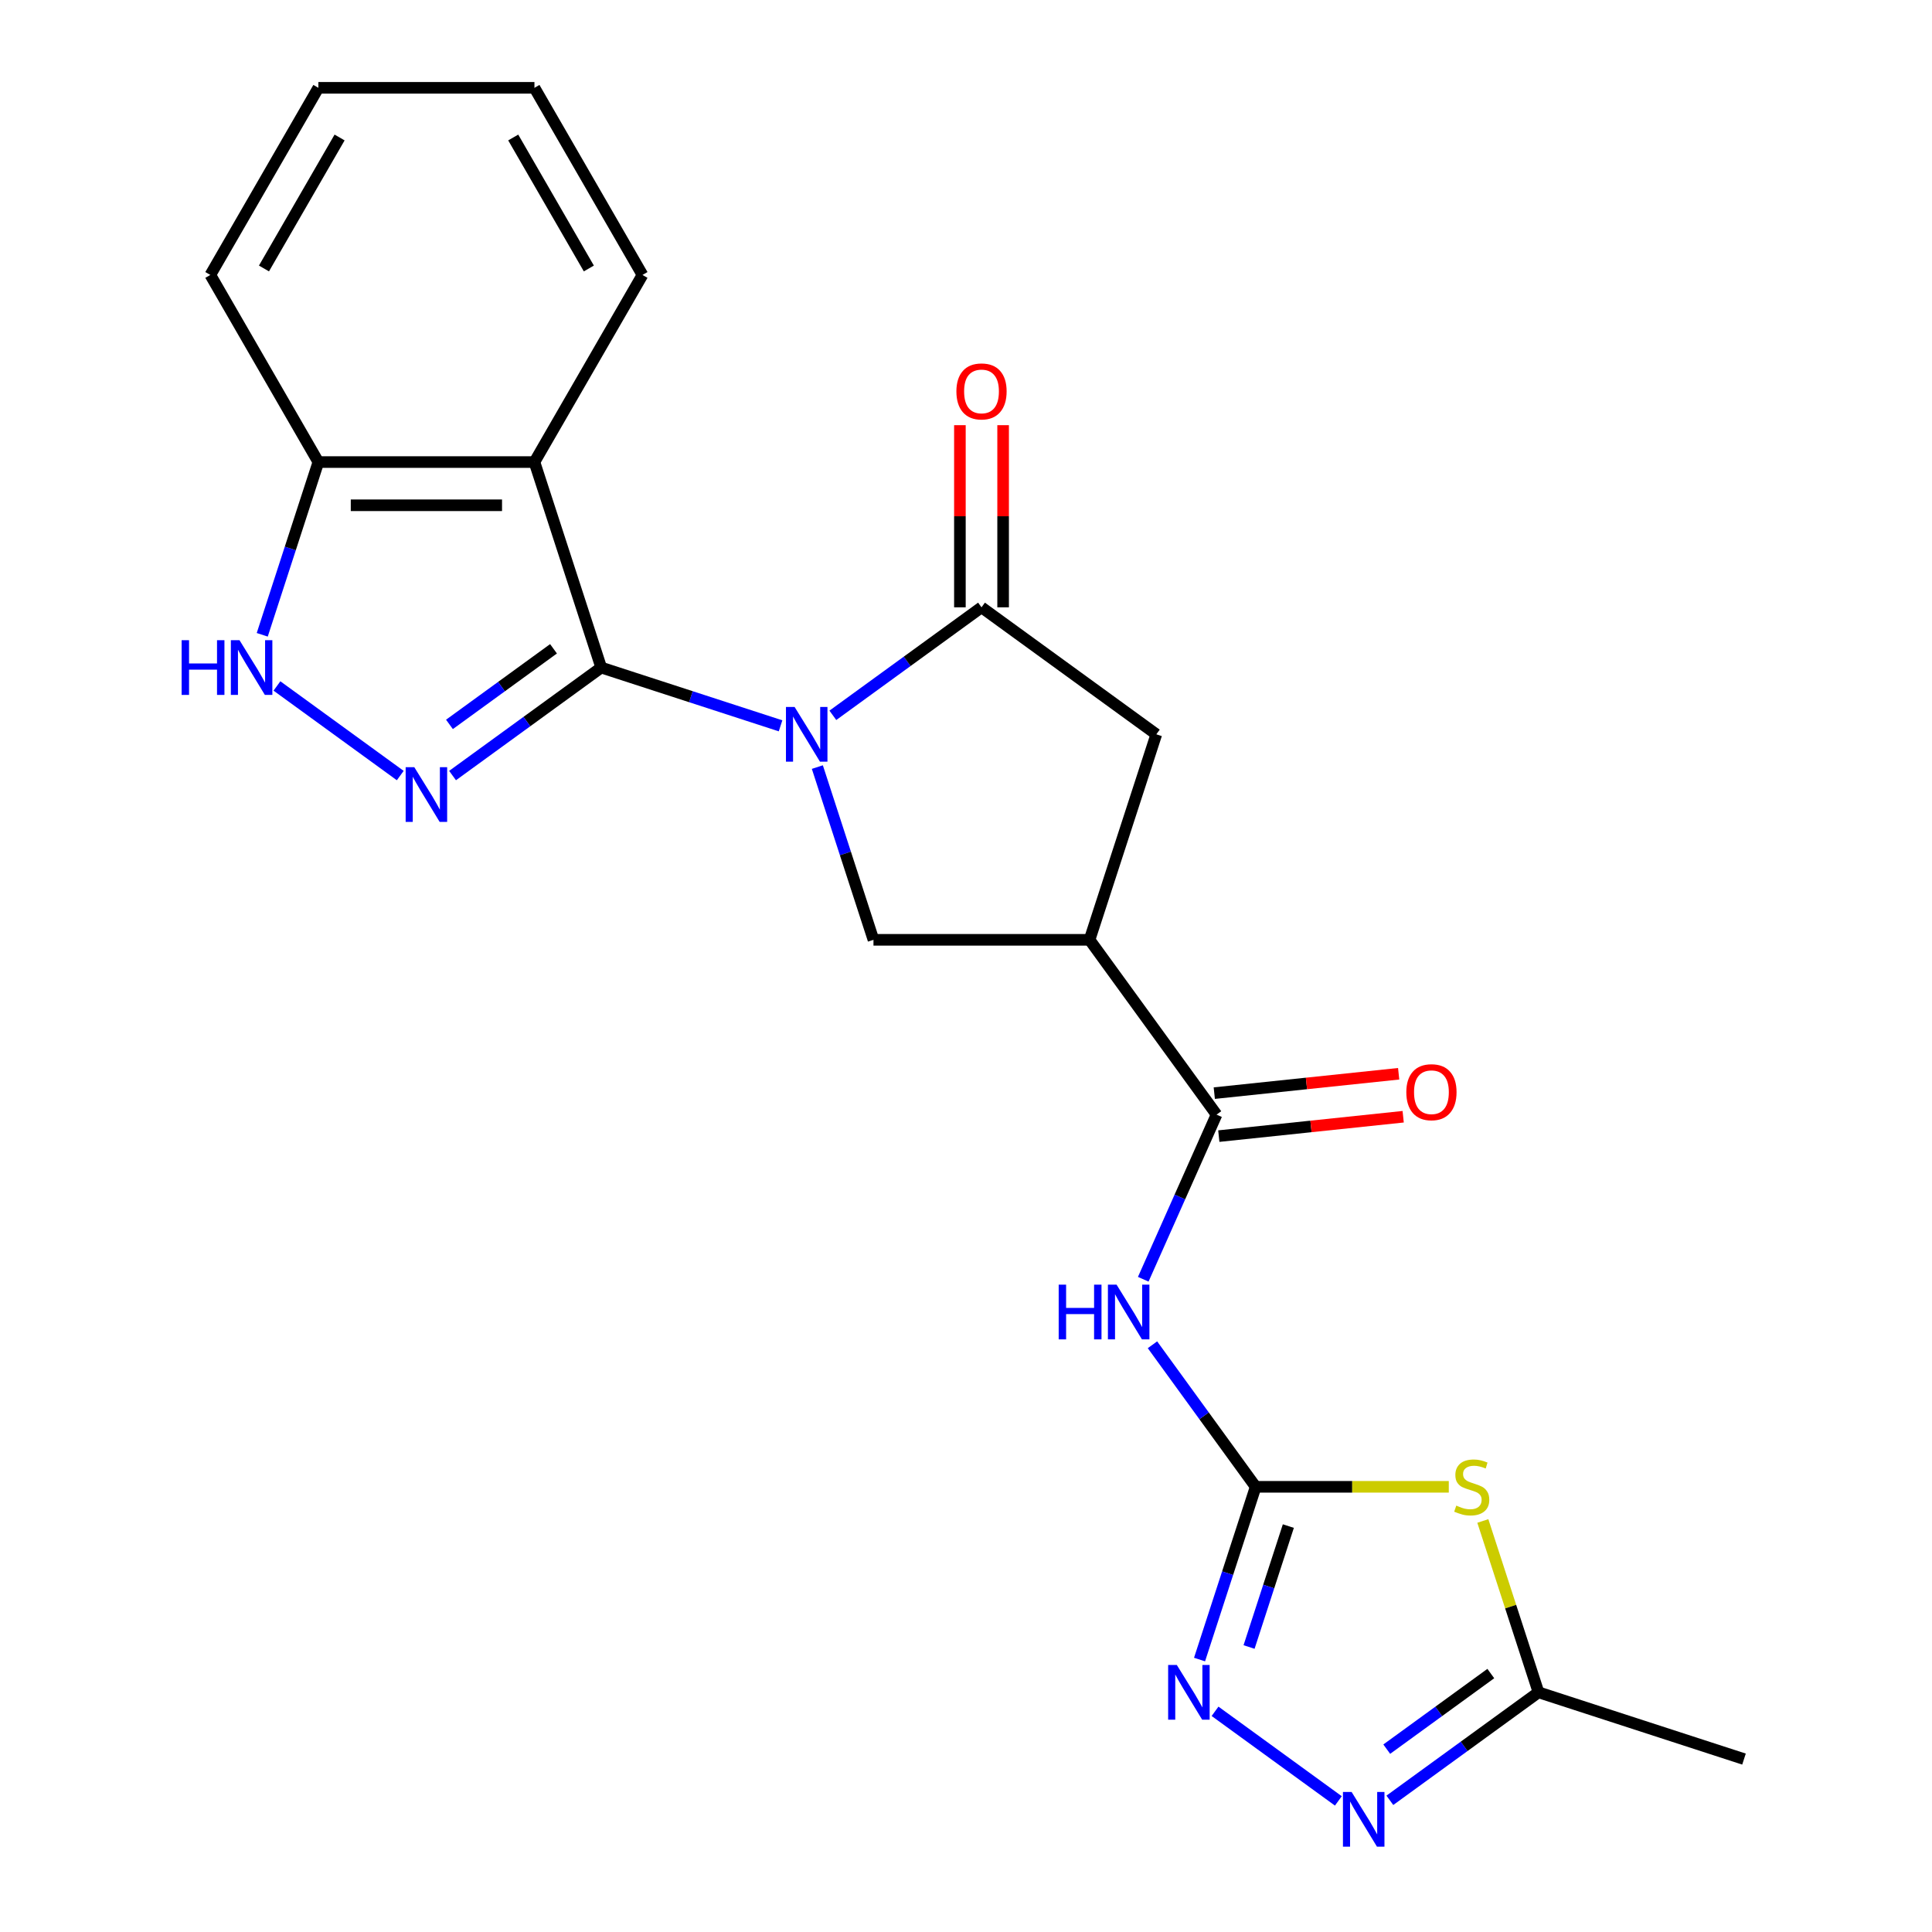 <?xml version='1.0' encoding='iso-8859-1'?>
<svg version='1.1' baseProfile='full'
              xmlns='http://www.w3.org/2000/svg'
                      xmlns:rdkit='http://www.rdkit.org/xml'
                      xmlns:xlink='http://www.w3.org/1999/xlink'
                  xml:space='preserve'
width='1000px' height='1000px' viewBox='0 0 1000 1000'>
<!-- END OF HEADER -->
<rect style='opacity:1.0;fill:#FFFFFF;stroke:none' width='1000' height='1000' x='0' y='0'> </rect>
<path class='bond-0' d='M 404.014,375.688 L 357.6,360.607' style='fill:none;fill-rule:evenodd;stroke:#0000FF;stroke-width:6px;stroke-linecap:butt;stroke-linejoin:miter;stroke-opacity:1' />
<path class='bond-0' d='M 357.6,360.607 L 311.186,345.526' style='fill:none;fill-rule:evenodd;stroke:#000000;stroke-width:6px;stroke-linecap:butt;stroke-linejoin:miter;stroke-opacity:1' />
<path class='bond-3' d='M 431.085,370.252 L 469.557,342.301' style='fill:none;fill-rule:evenodd;stroke:#0000FF;stroke-width:6px;stroke-linecap:butt;stroke-linejoin:miter;stroke-opacity:1' />
<path class='bond-3' d='M 469.557,342.301 L 508.028,314.35' style='fill:none;fill-rule:evenodd;stroke:#000000;stroke-width:6px;stroke-linecap:butt;stroke-linejoin:miter;stroke-opacity:1' />
<path class='bond-10' d='M 423.059,397.042 L 437.584,441.746' style='fill:none;fill-rule:evenodd;stroke:#0000FF;stroke-width:6px;stroke-linecap:butt;stroke-linejoin:miter;stroke-opacity:1' />
<path class='bond-10' d='M 437.584,441.746 L 452.109,486.45' style='fill:none;fill-rule:evenodd;stroke:#000000;stroke-width:6px;stroke-linecap:butt;stroke-linejoin:miter;stroke-opacity:1' />
<path class='bond-1' d='M 311.186,345.526 L 272.715,373.477' style='fill:none;fill-rule:evenodd;stroke:#000000;stroke-width:6px;stroke-linecap:butt;stroke-linejoin:miter;stroke-opacity:1' />
<path class='bond-1' d='M 272.715,373.477 L 234.243,401.428' style='fill:none;fill-rule:evenodd;stroke:#0000FF;stroke-width:6px;stroke-linecap:butt;stroke-linejoin:miter;stroke-opacity:1' />
<path class='bond-1' d='M 286.497,335.816 L 259.567,355.382' style='fill:none;fill-rule:evenodd;stroke:#000000;stroke-width:6px;stroke-linecap:butt;stroke-linejoin:miter;stroke-opacity:1' />
<path class='bond-1' d='M 259.567,355.382 L 232.637,374.947' style='fill:none;fill-rule:evenodd;stroke:#0000FF;stroke-width:6px;stroke-linecap:butt;stroke-linejoin:miter;stroke-opacity:1' />
<path class='bond-5' d='M 311.186,345.526 L 276.626,239.163' style='fill:none;fill-rule:evenodd;stroke:#000000;stroke-width:6px;stroke-linecap:butt;stroke-linejoin:miter;stroke-opacity:1' />
<path class='bond-12' d='M 207.171,401.428 L 143.347,355.057' style='fill:none;fill-rule:evenodd;stroke:#0000FF;stroke-width:6px;stroke-linecap:butt;stroke-linejoin:miter;stroke-opacity:1' />
<path class='bond-2' d='M 649.931,769.575 L 623.222,732.814' style='fill:none;fill-rule:evenodd;stroke:#000000;stroke-width:6px;stroke-linecap:butt;stroke-linejoin:miter;stroke-opacity:1' />
<path class='bond-2' d='M 623.222,732.814 L 596.514,696.053' style='fill:none;fill-rule:evenodd;stroke:#0000FF;stroke-width:6px;stroke-linecap:butt;stroke-linejoin:miter;stroke-opacity:1' />
<path class='bond-4' d='M 649.931,769.575 L 699.912,769.575' style='fill:none;fill-rule:evenodd;stroke:#000000;stroke-width:6px;stroke-linecap:butt;stroke-linejoin:miter;stroke-opacity:1' />
<path class='bond-4' d='M 699.912,769.575 L 749.892,769.575' style='fill:none;fill-rule:evenodd;stroke:#CCCC00;stroke-width:6px;stroke-linecap:butt;stroke-linejoin:miter;stroke-opacity:1' />
<path class='bond-8' d='M 649.931,769.575 L 635.406,814.279' style='fill:none;fill-rule:evenodd;stroke:#000000;stroke-width:6px;stroke-linecap:butt;stroke-linejoin:miter;stroke-opacity:1' />
<path class='bond-8' d='M 635.406,814.279 L 620.881,858.983' style='fill:none;fill-rule:evenodd;stroke:#0000FF;stroke-width:6px;stroke-linecap:butt;stroke-linejoin:miter;stroke-opacity:1' />
<path class='bond-8' d='M 666.846,789.898 L 656.679,821.191' style='fill:none;fill-rule:evenodd;stroke:#000000;stroke-width:6px;stroke-linecap:butt;stroke-linejoin:miter;stroke-opacity:1' />
<path class='bond-8' d='M 656.679,821.191 L 646.511,852.484' style='fill:none;fill-rule:evenodd;stroke:#0000FF;stroke-width:6px;stroke-linecap:butt;stroke-linejoin:miter;stroke-opacity:1' />
<path class='bond-14' d='M 508.028,314.35 L 598.506,380.086' style='fill:none;fill-rule:evenodd;stroke:#000000;stroke-width:6px;stroke-linecap:butt;stroke-linejoin:miter;stroke-opacity:1' />
<path class='bond-16' d='M 519.212,314.35 L 519.212,267.209' style='fill:none;fill-rule:evenodd;stroke:#000000;stroke-width:6px;stroke-linecap:butt;stroke-linejoin:miter;stroke-opacity:1' />
<path class='bond-16' d='M 519.212,267.209 L 519.212,220.068' style='fill:none;fill-rule:evenodd;stroke:#FF0000;stroke-width:6px;stroke-linecap:butt;stroke-linejoin:miter;stroke-opacity:1' />
<path class='bond-16' d='M 496.844,314.35 L 496.844,267.209' style='fill:none;fill-rule:evenodd;stroke:#000000;stroke-width:6px;stroke-linecap:butt;stroke-linejoin:miter;stroke-opacity:1' />
<path class='bond-16' d='M 496.844,267.209 L 496.844,220.068' style='fill:none;fill-rule:evenodd;stroke:#FF0000;stroke-width:6px;stroke-linecap:butt;stroke-linejoin:miter;stroke-opacity:1' />
<path class='bond-13' d='M 767.512,787.251 L 781.92,831.595' style='fill:none;fill-rule:evenodd;stroke:#CCCC00;stroke-width:6px;stroke-linecap:butt;stroke-linejoin:miter;stroke-opacity:1' />
<path class='bond-13' d='M 781.92,831.595 L 796.328,875.939' style='fill:none;fill-rule:evenodd;stroke:#000000;stroke-width:6px;stroke-linecap:butt;stroke-linejoin:miter;stroke-opacity:1' />
<path class='bond-15' d='M 276.626,239.163 L 164.789,239.163' style='fill:none;fill-rule:evenodd;stroke:#000000;stroke-width:6px;stroke-linecap:butt;stroke-linejoin:miter;stroke-opacity:1' />
<path class='bond-15' d='M 259.85,261.53 L 181.564,261.53' style='fill:none;fill-rule:evenodd;stroke:#000000;stroke-width:6px;stroke-linecap:butt;stroke-linejoin:miter;stroke-opacity:1' />
<path class='bond-18' d='M 276.626,239.163 L 332.545,142.309' style='fill:none;fill-rule:evenodd;stroke:#000000;stroke-width:6px;stroke-linecap:butt;stroke-linejoin:miter;stroke-opacity:1' />
<path class='bond-6' d='M 563.947,486.45 L 452.109,486.45' style='fill:none;fill-rule:evenodd;stroke:#000000;stroke-width:6px;stroke-linecap:butt;stroke-linejoin:miter;stroke-opacity:1' />
<path class='bond-9' d='M 563.947,486.45 L 629.683,576.928' style='fill:none;fill-rule:evenodd;stroke:#000000;stroke-width:6px;stroke-linecap:butt;stroke-linejoin:miter;stroke-opacity:1' />
<path class='bond-23' d='M 563.947,486.45 L 598.506,380.086' style='fill:none;fill-rule:evenodd;stroke:#000000;stroke-width:6px;stroke-linecap:butt;stroke-linejoin:miter;stroke-opacity:1' />
<path class='bond-7' d='M 591.744,662.141 L 610.713,619.535' style='fill:none;fill-rule:evenodd;stroke:#0000FF;stroke-width:6px;stroke-linecap:butt;stroke-linejoin:miter;stroke-opacity:1' />
<path class='bond-7' d='M 610.713,619.535 L 629.683,576.928' style='fill:none;fill-rule:evenodd;stroke:#000000;stroke-width:6px;stroke-linecap:butt;stroke-linejoin:miter;stroke-opacity:1' />
<path class='bond-11' d='M 628.907,885.773 L 692.732,932.145' style='fill:none;fill-rule:evenodd;stroke:#0000FF;stroke-width:6px;stroke-linecap:butt;stroke-linejoin:miter;stroke-opacity:1' />
<path class='bond-17' d='M 630.852,588.051 L 678.566,583.036' style='fill:none;fill-rule:evenodd;stroke:#000000;stroke-width:6px;stroke-linecap:butt;stroke-linejoin:miter;stroke-opacity:1' />
<path class='bond-17' d='M 678.566,583.036 L 726.281,578.021' style='fill:none;fill-rule:evenodd;stroke:#FF0000;stroke-width:6px;stroke-linecap:butt;stroke-linejoin:miter;stroke-opacity:1' />
<path class='bond-17' d='M 628.514,565.806 L 676.228,560.791' style='fill:none;fill-rule:evenodd;stroke:#000000;stroke-width:6px;stroke-linecap:butt;stroke-linejoin:miter;stroke-opacity:1' />
<path class='bond-17' d='M 676.228,560.791 L 723.943,555.776' style='fill:none;fill-rule:evenodd;stroke:#FF0000;stroke-width:6px;stroke-linecap:butt;stroke-linejoin:miter;stroke-opacity:1' />
<path class='bond-26' d='M 719.386,931.841 L 757.857,903.89' style='fill:none;fill-rule:evenodd;stroke:#0000FF;stroke-width:6px;stroke-linecap:butt;stroke-linejoin:miter;stroke-opacity:1' />
<path class='bond-26' d='M 757.857,903.89 L 796.328,875.939' style='fill:none;fill-rule:evenodd;stroke:#000000;stroke-width:6px;stroke-linecap:butt;stroke-linejoin:miter;stroke-opacity:1' />
<path class='bond-26' d='M 717.78,905.36 L 744.71,885.794' style='fill:none;fill-rule:evenodd;stroke:#0000FF;stroke-width:6px;stroke-linecap:butt;stroke-linejoin:miter;stroke-opacity:1' />
<path class='bond-26' d='M 744.71,885.794 L 771.639,866.228' style='fill:none;fill-rule:evenodd;stroke:#000000;stroke-width:6px;stroke-linecap:butt;stroke-linejoin:miter;stroke-opacity:1' />
<path class='bond-24' d='M 135.738,328.57 L 150.263,283.867' style='fill:none;fill-rule:evenodd;stroke:#0000FF;stroke-width:6px;stroke-linecap:butt;stroke-linejoin:miter;stroke-opacity:1' />
<path class='bond-24' d='M 150.263,283.867 L 164.789,239.163' style='fill:none;fill-rule:evenodd;stroke:#000000;stroke-width:6px;stroke-linecap:butt;stroke-linejoin:miter;stroke-opacity:1' />
<path class='bond-19' d='M 796.328,875.939 L 902.692,910.499' style='fill:none;fill-rule:evenodd;stroke:#000000;stroke-width:6px;stroke-linecap:butt;stroke-linejoin:miter;stroke-opacity:1' />
<path class='bond-20' d='M 164.789,239.163 L 108.87,142.309' style='fill:none;fill-rule:evenodd;stroke:#000000;stroke-width:6px;stroke-linecap:butt;stroke-linejoin:miter;stroke-opacity:1' />
<path class='bond-21' d='M 332.545,142.309 L 276.626,45.455' style='fill:none;fill-rule:evenodd;stroke:#000000;stroke-width:6px;stroke-linecap:butt;stroke-linejoin:miter;stroke-opacity:1' />
<path class='bond-21' d='M 304.786,138.964 L 265.643,71.166' style='fill:none;fill-rule:evenodd;stroke:#000000;stroke-width:6px;stroke-linecap:butt;stroke-linejoin:miter;stroke-opacity:1' />
<path class='bond-25' d='M 108.87,142.309 L 164.789,45.455' style='fill:none;fill-rule:evenodd;stroke:#000000;stroke-width:6px;stroke-linecap:butt;stroke-linejoin:miter;stroke-opacity:1' />
<path class='bond-25' d='M 136.629,138.964 L 175.772,71.166' style='fill:none;fill-rule:evenodd;stroke:#000000;stroke-width:6px;stroke-linecap:butt;stroke-linejoin:miter;stroke-opacity:1' />
<path class='bond-22' d='M 276.626,45.455 L 164.789,45.455' style='fill:none;fill-rule:evenodd;stroke:#000000;stroke-width:6px;stroke-linecap:butt;stroke-linejoin:miter;stroke-opacity:1' />
<path  class='atom-0' d='M 411.289 365.926
L 420.569 380.926
Q 421.489 382.406, 422.969 385.086
Q 424.449 387.766, 424.529 387.926
L 424.529 365.926
L 428.289 365.926
L 428.289 394.246
L 424.409 394.246
L 414.449 377.846
Q 413.289 375.926, 412.049 373.726
Q 410.849 371.526, 410.489 370.846
L 410.489 394.246
L 406.809 394.246
L 406.809 365.926
L 411.289 365.926
' fill='#0000FF'/>
<path  class='atom-2' d='M 214.447 397.103
L 223.727 412.103
Q 224.647 413.583, 226.127 416.263
Q 227.607 418.943, 227.687 419.103
L 227.687 397.103
L 231.447 397.103
L 231.447 425.423
L 227.567 425.423
L 217.607 409.023
Q 216.447 407.103, 215.207 404.903
Q 214.007 402.703, 213.647 402.023
L 213.647 425.423
L 209.967 425.423
L 209.967 397.103
L 214.447 397.103
' fill='#0000FF'/>
<path  class='atom-5' d='M 753.768 779.295
Q 754.088 779.415, 755.408 779.975
Q 756.728 780.535, 758.168 780.895
Q 759.648 781.215, 761.088 781.215
Q 763.768 781.215, 765.328 779.935
Q 766.888 778.615, 766.888 776.335
Q 766.888 774.775, 766.088 773.815
Q 765.328 772.855, 764.128 772.335
Q 762.928 771.815, 760.928 771.215
Q 758.408 770.455, 756.888 769.735
Q 755.408 769.015, 754.328 767.495
Q 753.288 765.975, 753.288 763.415
Q 753.288 759.855, 755.688 757.655
Q 758.128 755.455, 762.928 755.455
Q 766.208 755.455, 769.928 757.015
L 769.008 760.095
Q 765.608 758.695, 763.048 758.695
Q 760.288 758.695, 758.768 759.855
Q 757.248 760.975, 757.288 762.935
Q 757.288 764.455, 758.048 765.375
Q 758.848 766.295, 759.968 766.815
Q 761.128 767.335, 763.048 767.935
Q 765.608 768.735, 767.128 769.535
Q 768.648 770.335, 769.728 771.975
Q 770.848 773.575, 770.848 776.335
Q 770.848 780.255, 768.208 782.375
Q 765.608 784.455, 761.248 784.455
Q 758.728 784.455, 756.808 783.895
Q 754.928 783.375, 752.688 782.455
L 753.768 779.295
' fill='#CCCC00'/>
<path  class='atom-8' d='M 547.975 664.937
L 551.815 664.937
L 551.815 676.977
L 566.295 676.977
L 566.295 664.937
L 570.135 664.937
L 570.135 693.257
L 566.295 693.257
L 566.295 680.177
L 551.815 680.177
L 551.815 693.257
L 547.975 693.257
L 547.975 664.937
' fill='#0000FF'/>
<path  class='atom-8' d='M 577.935 664.937
L 587.215 679.937
Q 588.135 681.417, 589.615 684.097
Q 591.095 686.777, 591.175 686.937
L 591.175 664.937
L 594.935 664.937
L 594.935 693.257
L 591.055 693.257
L 581.095 676.857
Q 579.935 674.937, 578.695 672.737
Q 577.495 670.537, 577.135 669.857
L 577.135 693.257
L 573.455 693.257
L 573.455 664.937
L 577.935 664.937
' fill='#0000FF'/>
<path  class='atom-9' d='M 609.111 861.779
L 618.391 876.779
Q 619.311 878.259, 620.791 880.939
Q 622.271 883.619, 622.351 883.779
L 622.351 861.779
L 626.111 861.779
L 626.111 890.099
L 622.231 890.099
L 612.271 873.699
Q 611.111 871.779, 609.871 869.579
Q 608.671 867.379, 608.311 866.699
L 608.311 890.099
L 604.631 890.099
L 604.631 861.779
L 609.111 861.779
' fill='#0000FF'/>
<path  class='atom-12' d='M 699.59 927.515
L 708.87 942.515
Q 709.79 943.995, 711.27 946.675
Q 712.75 949.355, 712.83 949.515
L 712.83 927.515
L 716.59 927.515
L 716.59 955.835
L 712.71 955.835
L 702.75 939.435
Q 701.59 937.515, 700.35 935.315
Q 699.15 933.115, 698.79 932.435
L 698.79 955.835
L 695.11 955.835
L 695.11 927.515
L 699.59 927.515
' fill='#0000FF'/>
<path  class='atom-13' d='M 94.009 331.366
L 97.849 331.366
L 97.849 343.406
L 112.329 343.406
L 112.329 331.366
L 116.169 331.366
L 116.169 359.686
L 112.329 359.686
L 112.329 346.606
L 97.849 346.606
L 97.849 359.686
L 94.009 359.686
L 94.009 331.366
' fill='#0000FF'/>
<path  class='atom-13' d='M 123.969 331.366
L 133.249 346.366
Q 134.169 347.846, 135.649 350.526
Q 137.129 353.206, 137.209 353.366
L 137.209 331.366
L 140.969 331.366
L 140.969 359.686
L 137.089 359.686
L 127.129 343.286
Q 125.969 341.366, 124.729 339.166
Q 123.529 336.966, 123.169 336.286
L 123.169 359.686
L 119.489 359.686
L 119.489 331.366
L 123.969 331.366
' fill='#0000FF'/>
<path  class='atom-17' d='M 495.028 202.592
Q 495.028 195.792, 498.388 191.992
Q 501.748 188.192, 508.028 188.192
Q 514.308 188.192, 517.668 191.992
Q 521.028 195.792, 521.028 202.592
Q 521.028 209.472, 517.628 213.392
Q 514.228 217.272, 508.028 217.272
Q 501.788 217.272, 498.388 213.392
Q 495.028 209.512, 495.028 202.592
M 508.028 214.072
Q 512.348 214.072, 514.668 211.192
Q 517.028 208.272, 517.028 202.592
Q 517.028 197.032, 514.668 194.232
Q 512.348 191.392, 508.028 191.392
Q 503.708 191.392, 501.348 194.192
Q 499.028 196.992, 499.028 202.592
Q 499.028 208.312, 501.348 211.192
Q 503.708 214.072, 508.028 214.072
' fill='#FF0000'/>
<path  class='atom-18' d='M 727.908 565.318
Q 727.908 558.518, 731.268 554.718
Q 734.628 550.918, 740.908 550.918
Q 747.188 550.918, 750.548 554.718
Q 753.908 558.518, 753.908 565.318
Q 753.908 572.198, 750.508 576.118
Q 747.108 579.998, 740.908 579.998
Q 734.668 579.998, 731.268 576.118
Q 727.908 572.238, 727.908 565.318
M 740.908 576.798
Q 745.228 576.798, 747.548 573.918
Q 749.908 570.998, 749.908 565.318
Q 749.908 559.758, 747.548 556.958
Q 745.228 554.118, 740.908 554.118
Q 736.588 554.118, 734.228 556.918
Q 731.908 559.718, 731.908 565.318
Q 731.908 571.038, 734.228 573.918
Q 736.588 576.798, 740.908 576.798
' fill='#FF0000'/>
</svg>
